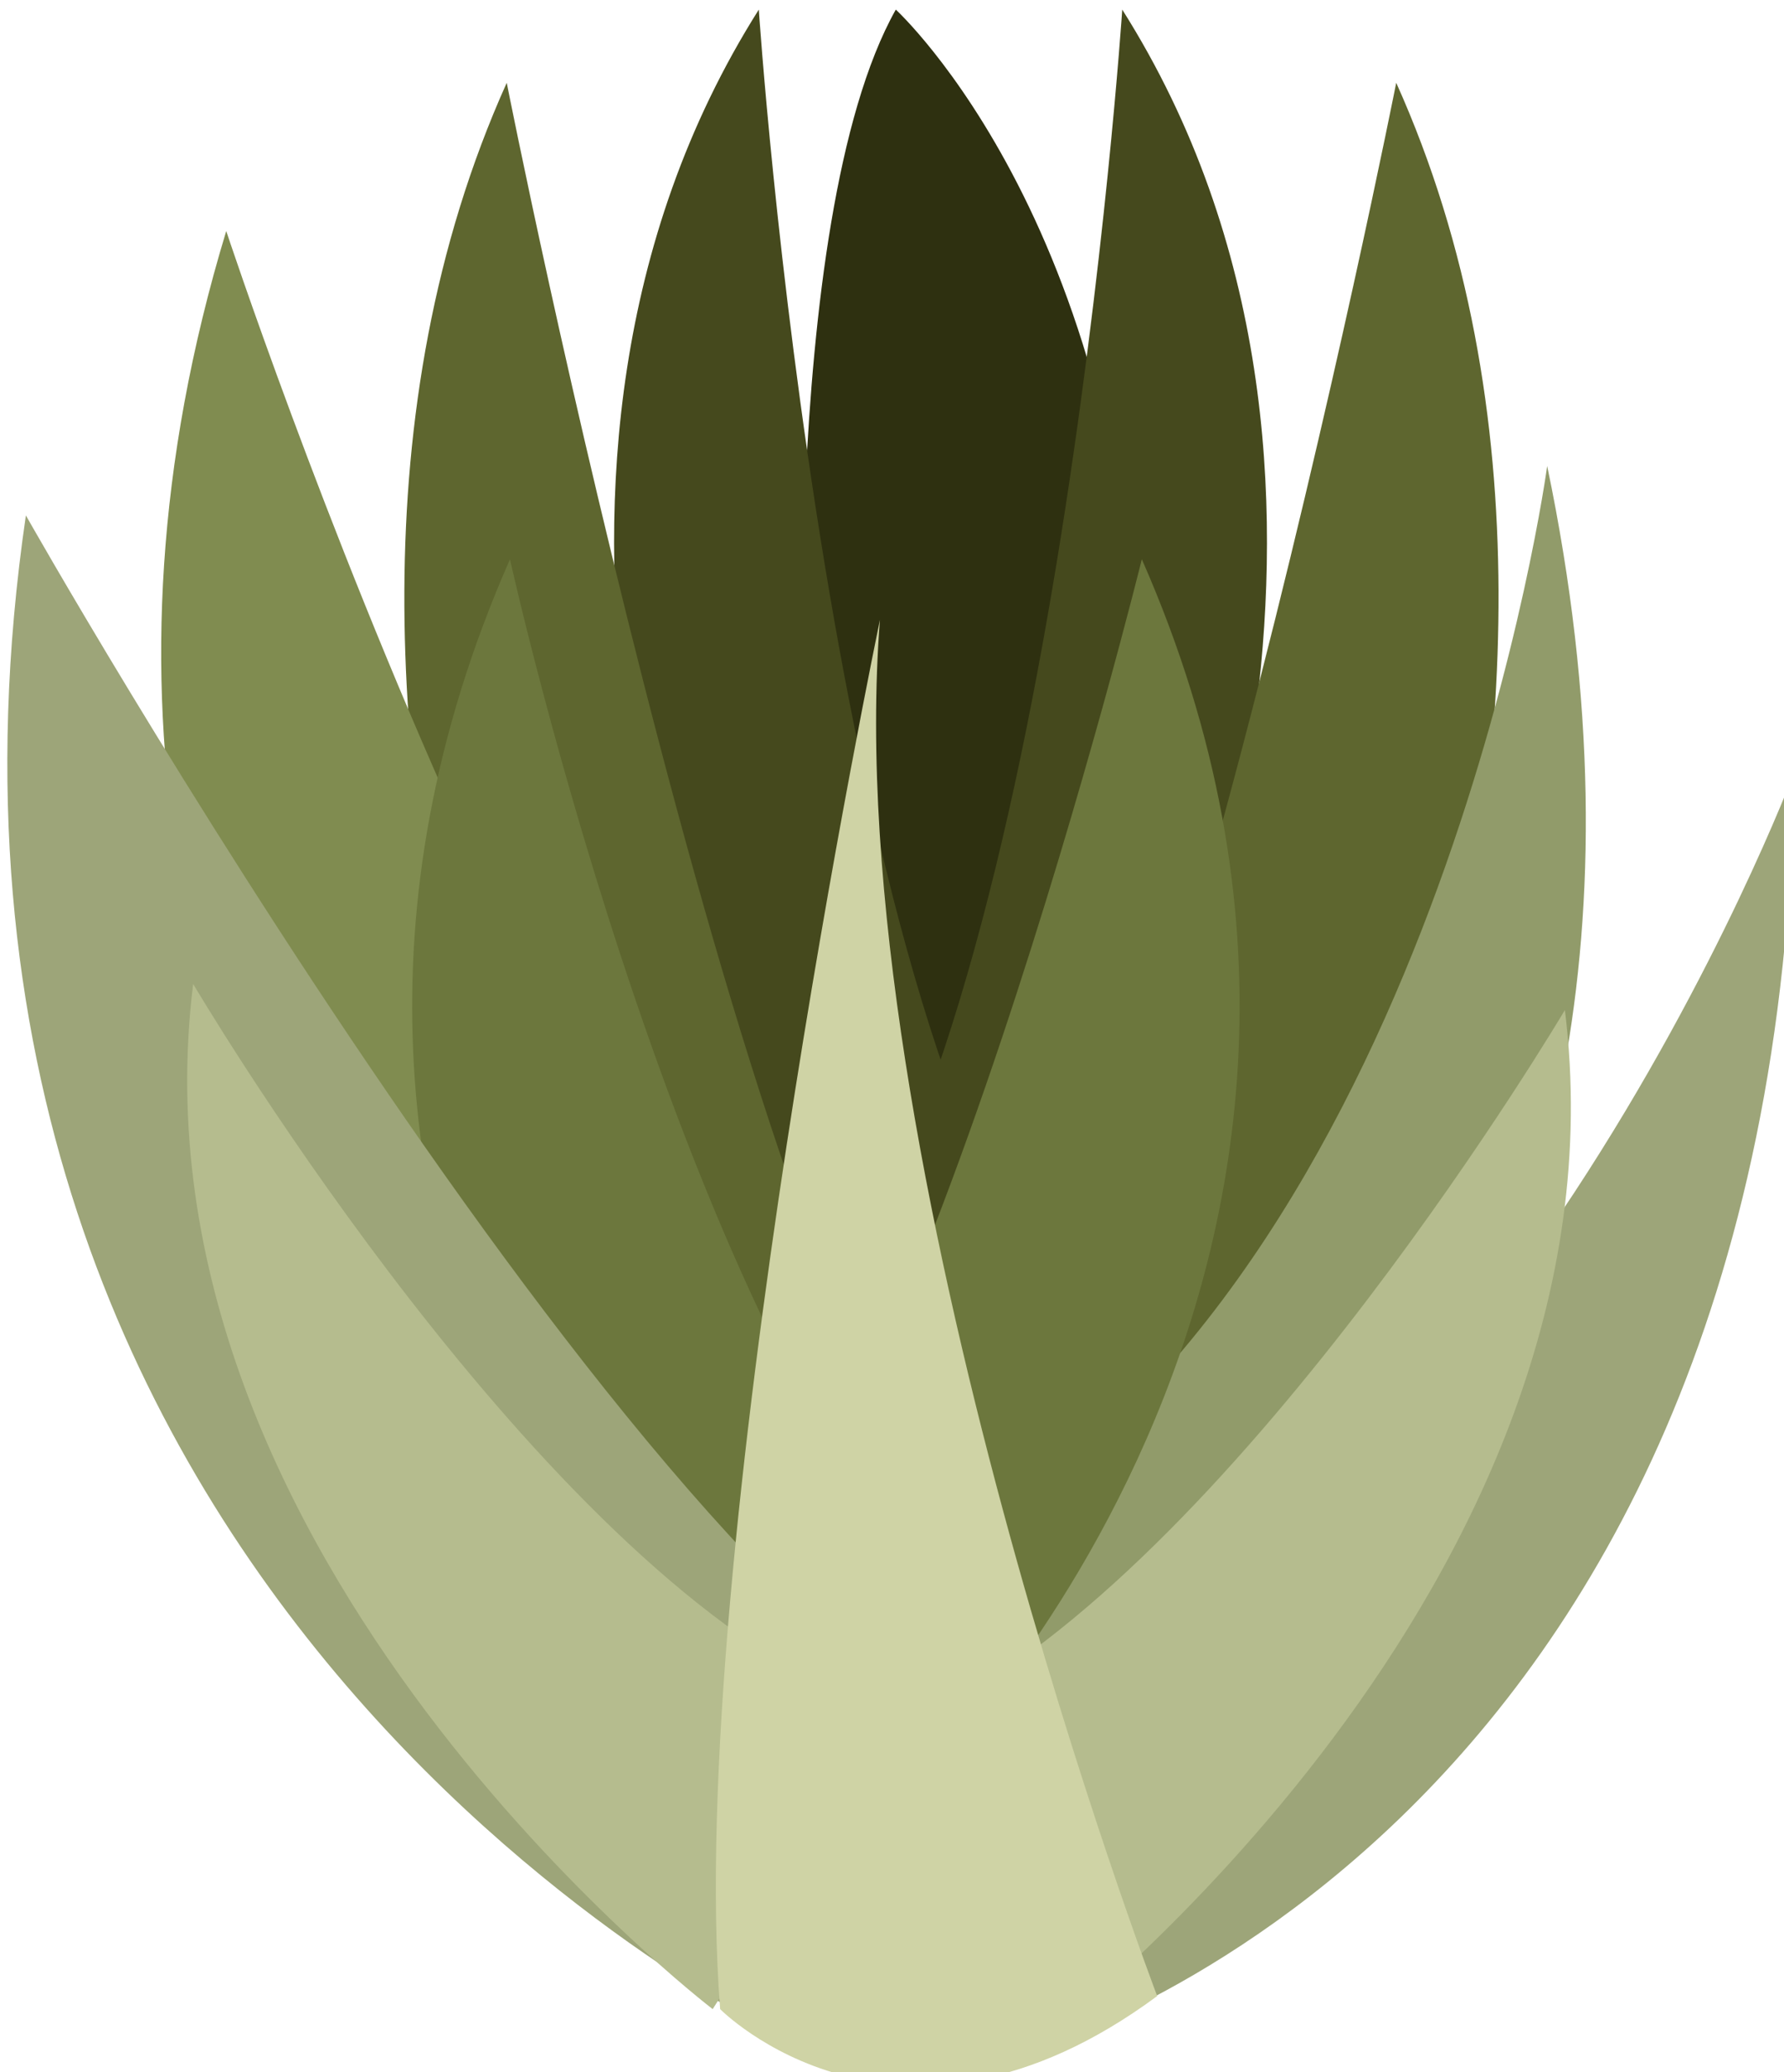 <?xml version="1.0" encoding="UTF-8" standalone="no"?>
<!-- Created with Inkscape (http://www.inkscape.org/) -->

<svg
   xmlns:dc="http://purl.org/dc/elements/1.1/"
   xmlns:cc="http://creativecommons.org/ns#"
   xmlns:rdf="http://www.w3.org/1999/02/22-rdf-syntax-ns#"
   xmlns:svg="http://www.w3.org/2000/svg"
   xmlns="http://www.w3.org/2000/svg"
   xmlns:sodipodi="http://sodipodi.sourceforge.net/DTD/sodipodi-0.dtd"
   xmlns:inkscape="http://www.inkscape.org/namespaces/inkscape"
   width="1014.631mm"
   height="1177.953mm"
   viewBox="0 0 1014.632 1177.953"
   version="1.1"
   id="svg8"
   inkscape:version="0.92.4 (5da689c313, 2019-01-14)"
   sodipodi:docname="Agave list čerstvý.svg">
  <defs
     id="defs2">
    <style
       type="text/css"
       id="style2">
   <![CDATA[
    .str0 {stroke:white;stroke-width:70.56}
    .fil1 {fill:#491305;fill-rule:nonzero}
    .fil3 {fill:#661F06;fill-rule:nonzero}
    .fil4 {fill:#E8D99A;fill-rule:nonzero}
    .fil2 {fill:#F2DD83;fill-rule:nonzero}
    .fil0 {fill:white;fill-rule:nonzero}
   ]]>
  </style>
    <style
       type="text/css"
       id="style2-6">
   <![CDATA[
    .fil1 {fill:#12752E;fill-rule:nonzero}
    .fil2 {fill:#178C3D;fill-rule:nonzero}
    .fil3 {fill:#7A1155;fill-rule:nonzero}
    .fil0 {fill:#8E165E;fill-rule:nonzero}
    .fil5 {fill:#EAD0B7;fill-rule:nonzero}
    .fil4 {fill:#F7DFC3;fill-rule:nonzero}
   ]]>
  </style>
    <style
       type="text/css"
       id="style2-7">
   <![CDATA[
    .fil2 {fill:#12752E;fill-rule:nonzero}
    .fil3 {fill:#178C3D;fill-rule:nonzero}
    .fil4 {fill:#7A1155;fill-rule:nonzero}
    .fil1 {fill:#8E165E;fill-rule:nonzero}
    .fil0 {fill:#C69A6D;fill-rule:nonzero}
   ]]>
  </style>
    <style
       type="text/css"
       id="style2-3">
   <![CDATA[
    .fil2 {fill:#12752E;fill-rule:nonzero}
    .fil3 {fill:#178C3D;fill-rule:nonzero}
    .fil4 {fill:#7A1155;fill-rule:nonzero}
    .fil1 {fill:#8E165E;fill-rule:nonzero}
    .fil0 {fill:#F9E3B2;fill-rule:nonzero}
   ]]>
  </style>
    <style
       type="text/css"
       id="style2-33">
   <![CDATA[
    .fil4 {fill:#12752E;fill-rule:nonzero}
    .fil5 {fill:#178C3D;fill-rule:nonzero}
    .fil6 {fill:#7A1155;fill-rule:nonzero}
    .fil3 {fill:#8E165E;fill-rule:nonzero}
    .fil0 {fill:#F2D079;fill-rule:nonzero}
    .fil1 {fill:#F4DC98;fill-rule:nonzero}
    .fil2 {fill:#FFEEC0;fill-rule:nonzero}
   ]]>
  </style>
    <style
       type="text/css"
       id="style2-4">
   <![CDATA[
    .fil4 {fill:#12752E;fill-rule:nonzero}
    .fil5 {fill:#178C3D;fill-rule:nonzero}
    .fil6 {fill:#7A1155;fill-rule:nonzero}
    .fil3 {fill:#8E165E;fill-rule:nonzero}
    .fil1 {fill:#E0B363;fill-rule:nonzero}
    .fil0 {fill:#F2CA79;fill-rule:nonzero}
    .fil2 {fill:#FFE0A9;fill-rule:nonzero}
   ]]>
  </style>
    <style
       type="text/css"
       id="style2-0">
   <![CDATA[
    .fil3 {fill:#12752E;fill-rule:nonzero}
    .fil4 {fill:#178C3D;fill-rule:nonzero}
    .fil5 {fill:#7A1155;fill-rule:nonzero}
    .fil2 {fill:#8E165E;fill-rule:nonzero}
    .fil0 {fill:#F2CA79;fill-rule:nonzero}
    .fil1 {fill:#FFE0A9;fill-rule:nonzero}
   ]]>
  </style>
    <style
       type="text/css"
       id="style2-5">
   <![CDATA[
    .fil1 {fill:#12752E;fill-rule:nonzero}
    .fil2 {fill:#178C3D;fill-rule:nonzero}
    .fil3 {fill:#7A1155;fill-rule:nonzero}
    .fil0 {fill:#8E165E;fill-rule:nonzero}
    .fil9 {fill:#D6B469;fill-rule:nonzero}
    .fil5 {fill:#DBB975;fill-rule:nonzero}
    .fil10 {fill:#E8CD97;fill-rule:nonzero}
    .fil4 {fill:#EFD38E;fill-rule:nonzero}
    .fil7 {fill:#F2D6A2;fill-rule:nonzero}
    .fil6 {fill:#F4DEAE;fill-rule:nonzero}
    .fil8 {fill:#FCEED4;fill-rule:nonzero}
    .fil11 {fill:#FFF2DC;fill-rule:nonzero}
   ]]>
  </style>
    <style
       type="text/css"
       id="style2-75">
   <![CDATA[
    .fil1 {fill:#77401B;fill-rule:nonzero}
    .fil4 {fill:#774D31;fill-rule:nonzero}
    .fil3 {fill:#9B5C31;fill-rule:nonzero}
    .fil2 {fill:#F48F42;fill-rule:nonzero}
    .fil0 {fill:#F5C29E;fill-rule:nonzero}
   ]]>
  </style>
    <style
       type="text/css"
       id="style2-73">
   <![CDATA[
    .fil1 {fill:#49280E;fill-rule:nonzero}
    .fil3 {fill:#647A38;fill-rule:nonzero}
    .fil2 {fill:#6C8445;fill-rule:nonzero}
    .fil4 {fill:#72442A;fill-rule:nonzero}
    .fil0 {fill:#8FA96B;fill-rule:nonzero}
    .fil11 {fill:#D6A68E;fill-rule:nonzero}
    .fil7 {fill:#E5B69C;fill-rule:nonzero}
    .fil8 {fill:#EAD0B7;fill-rule:nonzero}
    .fil6 {fill:#EEC2A5;fill-rule:nonzero}
    .fil9 {fill:#F4CAB3;fill-rule:nonzero}
    .fil5 {fill:#F7DFC3;fill-rule:nonzero}
    .fil10 {fill:#FCEAD9;fill-rule:nonzero}
   ]]>
  </style>
    <style
       type="text/css"
       id="style2-52">
   <![CDATA[
    .fil2 {fill:#49280E;fill-rule:nonzero}
    .fil4 {fill:#647A38;fill-rule:nonzero}
    .fil3 {fill:#6C8445;fill-rule:nonzero}
    .fil5 {fill:#72442A;fill-rule:nonzero}
    .fil1 {fill:#8FA96B;fill-rule:nonzero}
    .fil0 {fill:#F9E3B2;fill-rule:nonzero}
   ]]>
  </style>
    <style
       type="text/css"
       id="style2-01">
   <![CDATA[
    .fil0 {fill:#491305;fill-rule:nonzero}
    .fil2 {fill:#661F06;fill-rule:nonzero}
    .fil4 {fill:#CCA742;fill-rule:nonzero}
    .fil3 {fill:#E8D99A;fill-rule:nonzero}
    .fil1 {fill:#F2DD83;fill-rule:nonzero}
   ]]>
  </style>
    <style
       type="text/css"
       id="style2-8">
   <![CDATA[
    .fil0 {fill:#2E3010;fill-rule:nonzero}
    .fil1 {fill:#45491D;fill-rule:nonzero}
    .fil2 {fill:#5E662F;fill-rule:nonzero}
    .fil5 {fill:#6C773D;fill-rule:nonzero}
    .fil9 {fill:#7CD6E0;fill-rule:nonzero}
    .fil3 {fill:#808C50;fill-rule:nonzero}
    .fil4 {fill:#919B6A;fill-rule:nonzero}
    .fil6 {fill:#9DA579;fill-rule:nonzero}
    .fil7 {fill:#B5BC8E;fill-rule:nonzero}
    .fil8 {fill:#CFD3A5;fill-rule:nonzero}
   ]]>
  </style>
  </defs>
  <sodipodi:namedview
     id="base"
     pagecolor="#ffffff"
     bordercolor="#666666"
     borderopacity="1.0"
     inkscape:pageopacity="0.0"
     inkscape:pageshadow="2"
     inkscape:zoom="0.061871843"
     inkscape:cx="1324.0445"
     inkscape:cy="2092.7925"
     inkscape:document-units="mm"
     inkscape:current-layer="Vrstva_x0020_1-8"
     showgrid="false"
     inkscape:window-width="1920"
     inkscape:window-height="1001"
     inkscape:window-x="-9"
     inkscape:window-y="-9"
     inkscape:window-maximized="1" />
  <g
     inkscape:label="Vrstva 1"
     inkscape:groupmode="layer"
     id="layer1"
     transform="translate(378.29,475.402)">
 
 <g
   transform="matrix(0.265,0,0,0.265,-3023.942,-3939.905)"
   id="Vrstva_x0020_1">

  
  
  
  
  
 
 
 

 
 

 
 

 
 

 
 
 

 
 

 
 

 
 

 
 
 

 
 

 
 

 
 <g
   transform="translate(1976.14,1267.185)"
   id="Vrstva_x0020_1-8">

  <g
   id="_459279760">
   <path
   inkscape:connector-curvature="0"
   d="m 9734,13518 c 0,0 -60,-1235 196,-1691 0,0 523,478 523,1560 0,29 -134,727 -134,727 l -356,449 c 0,0 -282,-284 -291,-311 -9,-28 62,-734 62,-734 z"
   style="fill:#2e3010;fill-rule:nonzero"
   id="path7"
   class="fil0" />

   <path
   inkscape:connector-curvature="0"
   d="m 9544,14078 c -16,-22 -539,-1253 92,-2251 0,0 147,2215 683,2828 0,0 -83,391 -99,398 -16,7 -526,157 -526,157 l -255,-705 z"
   style="fill:#45491d;fill-rule:nonzero"
   id="path9"
   class="fil1" />

   <path
   inkscape:connector-curvature="0"
   d="m 10508,14078 c 16,-22 539,-1253 -92,-2251 0,0 -147,2215 -682,2828 0,0 82,391 98,398 16,7 526,157 526,157 l 256,-705 z"
   style="fill:#45491d;fill-rule:nonzero"
   id="path11"
   class="fil1" />

   <path
   inkscape:connector-curvature="0"
   d="m 9407,15188 c -16,-18 -943,-1801 -312,-3204 0,0 541,2741 1006,3148 0,0 -121,733 -694,56 z"
   style="fill:#5e662f;fill-rule:nonzero"
   id="path13"
   class="fil2" />

   <path
   inkscape:connector-curvature="0"
   d="m 10692,15188 c 15,-18 943,-1801 312,-3204 0,0 -542,2741 -1007,3148 0,0 120,733 695,56 z"
   style="fill:#5e662f;fill-rule:nonzero"
   id="path15"
   class="fil2" />

   <path
   inkscape:connector-curvature="0"
   d="m 9479,15483 c 0,0 -1598,-1166 -986,-3181 0,0 825,2499 1522,2706 0,0 143,709 -536,475 z"
   style="fill:#808c50;fill-rule:nonzero"
   id="path17"
   class="fil3" />

   <path
   inkscape:connector-curvature="0"
   d="m 10412,15612 c 0,0 1340,-776 916,-2806 0,0 -223,1650 -1208,2275 0,0 -201,508 292,531 z"
   style="fill:#919b6a;fill-rule:nonzero"
   id="path19"
   class="fil4" />

   <path
   inkscape:connector-curvature="0"
   d="m 9586,15639 c 0,0 -1156,-1108 -484,-2633 0,0 387,1755 999,2311 0,0 1,584 -515,322 z"
   style="fill:#6c773d;fill-rule:nonzero"
   id="path21"
   class="fil5" />

   <path
   inkscape:connector-curvature="0"
   d="m 9973,15639 c 0,0 1157,-1108 485,-2633 0,0 -486,1974 -952,2318 0,0 -49,577 467,315 z"
   style="fill:#6c773d;fill-rule:nonzero"
   id="path23"
   class="fil5" />

   <path
   inkscape:connector-curvature="0"
   d="m 9694,16179 c 0,0 -1973,-931 -1631,-3267 0,0 1363,2412 2111,2659 0,0 302,725 -480,608 z"
   style="fill:#9da579;fill-rule:nonzero"
   id="path25"
   class="fil6" />

   <path
   inkscape:connector-curvature="0"
   d="m 10191,16213 c 0,0 1632,-433 1667,-2750 0,0 -642,1711 -1855,2089 0,0 -339,488 188,661 z"
   style="fill:#9da579;fill-rule:nonzero"
   id="path27"
   class="fil6" />

   <path
   inkscape:connector-curvature="0"
   d="m 9537,16116 c 0,0 -1268,-968 -1115,-2199 0,0 677,1150 1328,1492 v 371 z"
   style="fill:#b5bc8e;fill-rule:nonzero"
   id="path29"
   class="fil7" />

   <path
   inkscape:connector-curvature="0"
   d="m 10255,16174 c 0,0 1264,-969 1111,-2201 0,0 -682,1152 -1331,1494 v 370 z"
   style="fill:#b5bc8e;fill-rule:nonzero"
   id="path31"
   class="fil7" />

   <path
   inkscape:connector-curvature="0"
   d="m 9553,16116 c 0,0 379,385 938,-28 0,0 -686,-1801 -595,-2952 0,0 -419,2007 -343,2980 z"
   style="fill:#cfd3a5;fill-rule:nonzero"
   id="path33"
   class="fil8" />

  </g>

  
 </g>

</g>

<g
   id="g1570"
   transform="matrix(5.487,0,0,-5.487,236.779,773.283)" />
<g
   id="g1586"
   transform="matrix(5.487,0,0,-5.487,442.532,796.676)" />
</g>
</svg>
